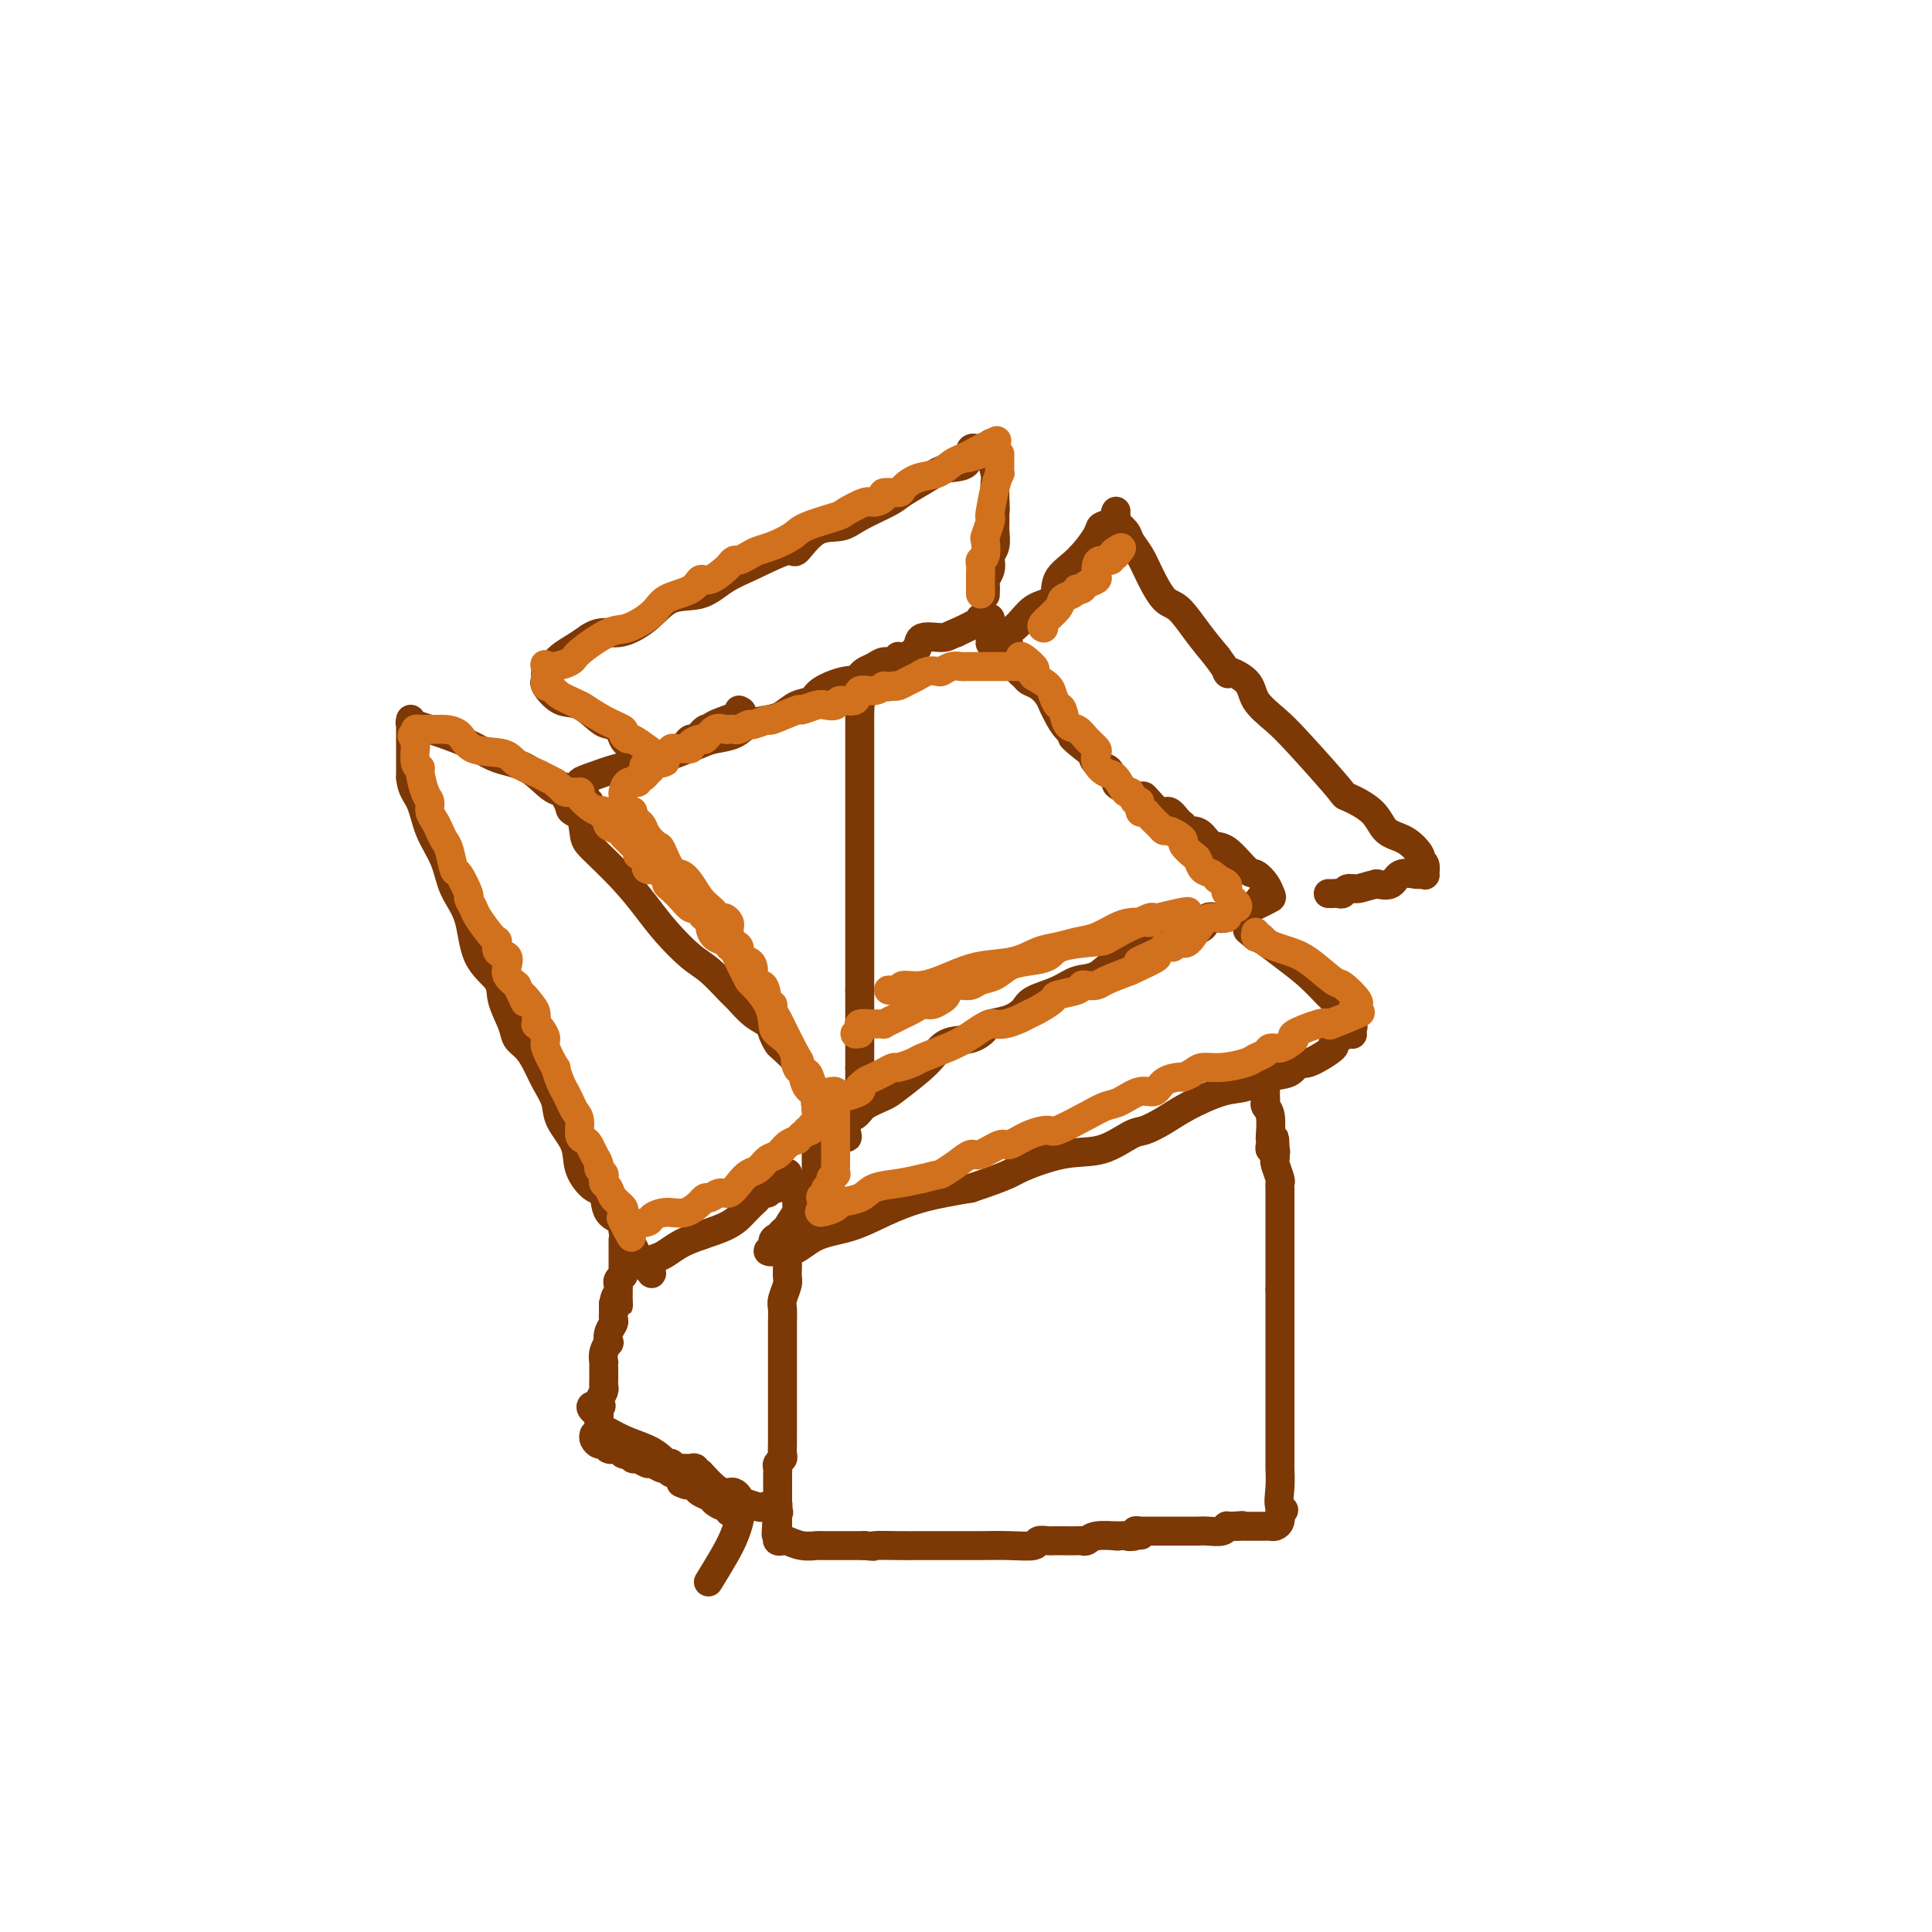<svg viewBox='0 0 400 400' version='1.1' xmlns='http://www.w3.org/2000/svg' xmlns:xlink='http://www.w3.org/1999/xlink'><g fill='none' stroke='#7C3805' stroke-width='6' stroke-linecap='round' stroke-linejoin='round'><path d='M179,141c-0.476,-0.012 -0.952,-0.024 -1,0c-0.048,0.024 0.332,0.085 0,0c-0.332,-0.085 -1.376,-0.317 -3,0c-1.624,0.317 -3.826,1.185 -5,2c-1.174,0.815 -1.319,1.579 -2,2c-0.681,0.421 -1.899,0.498 -3,1c-1.101,0.502 -2.084,1.430 -3,2c-0.916,0.570 -1.765,0.782 -3,1c-1.235,0.218 -2.855,0.443 -4,1c-1.145,0.557 -1.815,1.445 -3,2c-1.185,0.555 -2.885,0.778 -4,1c-1.115,0.222 -1.644,0.442 -3,1c-1.356,0.558 -3.538,1.454 -5,2c-1.462,0.546 -2.202,0.742 -3,1c-0.798,0.258 -1.653,0.580 -3,1c-1.347,0.420 -3.186,0.939 -4,1c-0.814,0.061 -0.604,-0.337 -2,0c-1.396,0.337 -4.398,1.410 -6,2c-1.602,0.590 -1.802,0.697 -2,1c-0.198,0.303 -0.393,0.803 -1,1c-0.607,0.197 -1.628,0.090 -2,0c-0.372,-0.090 -0.097,-0.162 0,0c0.097,0.162 0.016,0.559 0,1c-0.016,0.441 0.034,0.926 0,1c-0.034,0.074 -0.153,-0.265 0,0c0.153,0.265 0.576,1.132 1,2'/><path d='M118,167c-0.215,1.167 1.247,1.084 2,2c0.753,0.916 0.797,2.830 1,4c0.203,1.170 0.564,1.594 2,3c1.436,1.406 3.948,3.792 6,6c2.052,2.208 3.646,4.237 5,6c1.354,1.763 2.469,3.258 4,5c1.531,1.742 3.476,3.730 5,5c1.524,1.270 2.625,1.821 4,3c1.375,1.179 3.023,2.987 4,4c0.977,1.013 1.285,1.231 2,2c0.715,0.769 1.839,2.088 3,3c1.161,0.912 2.360,1.417 3,2c0.640,0.583 0.720,1.243 1,2c0.280,0.757 0.761,1.610 1,2c0.239,0.390 0.236,0.317 1,1c0.764,0.683 2.294,2.123 3,3c0.706,0.877 0.588,1.191 1,2c0.412,0.809 1.353,2.114 2,3c0.647,0.886 0.999,1.354 1,2c0.001,0.646 -0.350,1.469 0,2c0.350,0.531 1.400,0.769 2,1c0.600,0.231 0.748,0.454 1,1c0.252,0.546 0.606,1.416 1,2c0.394,0.584 0.827,0.881 1,1c0.173,0.119 0.087,0.059 0,0'/><path d='M174,234c2.443,3.273 1.049,0.457 1,-1c-0.049,-1.457 1.246,-1.554 2,-2c0.754,-0.446 0.965,-1.241 2,-2c1.035,-0.759 2.892,-1.484 4,-2c1.108,-0.516 1.467,-0.825 3,-2c1.533,-1.175 4.239,-3.218 6,-5c1.761,-1.782 2.575,-3.303 4,-4c1.425,-0.697 3.460,-0.571 5,-1c1.540,-0.429 2.584,-1.413 3,-2c0.416,-0.587 0.204,-0.776 1,-1c0.796,-0.224 2.600,-0.484 4,-1c1.400,-0.516 2.398,-1.288 3,-2c0.602,-0.712 0.809,-1.363 2,-2c1.191,-0.637 3.365,-1.260 5,-2c1.635,-0.740 2.729,-1.598 4,-2c1.271,-0.402 2.719,-0.350 4,-1c1.281,-0.650 2.396,-2.002 4,-3c1.604,-0.998 3.697,-1.641 5,-2c1.303,-0.359 1.817,-0.435 3,-1c1.183,-0.565 3.036,-1.619 4,-2c0.964,-0.381 1.040,-0.090 1,0c-0.040,0.090 -0.194,-0.022 0,0c0.194,0.022 0.738,0.177 1,0c0.262,-0.177 0.243,-0.687 1,-1c0.757,-0.313 2.290,-0.427 3,-1c0.710,-0.573 0.597,-1.603 1,-2c0.403,-0.397 1.324,-0.162 2,0c0.676,0.162 1.109,0.250 2,0c0.891,-0.250 2.240,-0.836 3,-1c0.760,-0.164 0.931,0.096 1,0c0.069,-0.096 0.034,-0.548 0,-1'/><path d='M258,188c9.765,-4.288 3.177,-1.008 1,0c-2.177,1.008 0.056,-0.257 1,-1c0.944,-0.743 0.600,-0.963 1,-1c0.400,-0.037 1.543,0.109 2,0c0.457,-0.109 0.229,-0.475 0,-1c-0.229,-0.525 -0.460,-1.211 -1,-2c-0.540,-0.789 -1.391,-1.682 -2,-2c-0.609,-0.318 -0.978,-0.061 -2,-1c-1.022,-0.939 -2.698,-3.074 -4,-4c-1.302,-0.926 -2.229,-0.644 -3,-1c-0.771,-0.356 -1.386,-1.351 -2,-2c-0.614,-0.649 -1.229,-0.953 -2,-1c-0.771,-0.047 -1.700,0.162 -2,0c-0.300,-0.162 0.027,-0.696 0,-1c-0.027,-0.304 -0.410,-0.377 -1,-1c-0.590,-0.623 -1.388,-1.796 -2,-2c-0.612,-0.204 -1.039,0.560 -2,0c-0.961,-0.560 -2.457,-2.444 -3,-3c-0.543,-0.556 -0.133,0.216 -1,0c-0.867,-0.216 -3.009,-1.419 -4,-2c-0.991,-0.581 -0.829,-0.540 -1,-1c-0.171,-0.460 -0.675,-1.422 -1,-2c-0.325,-0.578 -0.472,-0.771 -1,-1c-0.528,-0.229 -1.437,-0.494 -2,-1c-0.563,-0.506 -0.782,-1.253 -1,-2'/><path d='M226,156c-6.156,-4.777 -3.547,-3.219 -3,-3c0.547,0.219 -0.970,-0.901 -2,-2c-1.030,-1.099 -1.575,-2.178 -2,-3c-0.425,-0.822 -0.729,-1.386 -1,-2c-0.271,-0.614 -0.507,-1.278 -1,-2c-0.493,-0.722 -1.242,-1.503 -2,-2c-0.758,-0.497 -1.527,-0.711 -2,-1c-0.473,-0.289 -0.652,-0.655 -1,-1c-0.348,-0.345 -0.864,-0.670 -1,-1c-0.136,-0.330 0.108,-0.664 0,-1c-0.108,-0.336 -0.567,-0.672 -1,-1c-0.433,-0.328 -0.841,-0.646 -1,-1c-0.159,-0.354 -0.071,-0.743 0,-1c0.071,-0.257 0.124,-0.383 0,-1c-0.124,-0.617 -0.425,-1.724 -1,-2c-0.575,-0.276 -1.425,0.280 -2,0c-0.575,-0.280 -0.876,-1.395 -1,-2c-0.124,-0.605 -0.072,-0.699 0,-1c0.072,-0.301 0.162,-0.811 0,-1c-0.162,-0.189 -0.577,-0.059 -1,0c-0.423,0.059 -0.856,0.047 -1,0c-0.144,-0.047 -0.000,-0.128 0,0c0.000,0.128 -0.143,0.465 -1,1c-0.857,0.535 -2.429,1.267 -4,2'/><path d='M198,131c-1.532,0.565 -1.863,0.978 -3,1c-1.137,0.022 -3.079,-0.348 -4,0c-0.921,0.348 -0.820,1.414 -1,2c-0.180,0.586 -0.641,0.693 -1,1c-0.359,0.307 -0.618,0.813 -1,1c-0.382,0.187 -0.889,0.054 -1,0c-0.111,-0.054 0.175,-0.029 0,0c-0.175,0.029 -0.809,0.063 -1,0c-0.191,-0.063 0.061,-0.225 0,0c-0.061,0.225 -0.437,0.835 -1,1c-0.563,0.165 -1.314,-0.114 -2,0c-0.686,0.114 -1.308,0.622 -2,1c-0.692,0.378 -1.453,0.627 -2,1c-0.547,0.373 -0.878,0.870 -1,1c-0.122,0.130 -0.035,-0.106 0,0c0.035,0.106 0.017,0.553 0,1'/><path d='M178,141c-3.094,1.810 -0.829,1.336 0,2c0.829,0.664 0.222,2.467 0,3c-0.222,0.533 -0.060,-0.202 0,0c0.060,0.202 0.016,1.343 0,2c-0.016,0.657 -0.004,0.829 0,1c0.004,0.171 0.001,0.339 0,1c-0.001,0.661 -0.000,1.815 0,3c0.000,1.185 0.000,2.400 0,3c-0.000,0.600 -0.000,0.584 0,1c0.000,0.416 0.000,1.265 0,2c-0.000,0.735 -0.000,1.355 0,2c0.000,0.645 0.000,1.314 0,2c-0.000,0.686 -0.000,1.387 0,2c0.000,0.613 0.000,1.136 0,2c-0.000,0.864 -0.000,2.068 0,3c0.000,0.932 0.000,1.591 0,2c-0.000,0.409 -0.000,0.566 0,1c0.000,0.434 0.000,1.143 0,2c-0.000,0.857 -0.000,1.862 0,3c0.000,1.138 0.000,2.409 0,3c-0.000,0.591 -0.000,0.500 0,1c0.000,0.500 0.000,1.589 0,3c-0.000,1.411 -0.000,3.144 0,4c0.000,0.856 0.000,0.835 0,1c-0.000,0.165 -0.000,0.515 0,1c0.000,0.485 0.000,1.106 0,2c0.000,0.894 -0.000,2.063 0,3c0.000,0.937 0.000,1.643 0,2c0.000,0.357 -0.000,0.365 0,1c0.000,0.635 0.000,1.896 0,3c0.000,1.104 0.000,2.052 0,3'/><path d='M178,205c0.000,10.097 0.000,3.339 0,1c-0.000,-2.339 0.000,-0.260 0,1c0.000,1.260 0.000,1.700 0,2c0.000,0.300 0.000,0.461 0,1c0.000,0.539 0.000,1.455 0,2c0.000,0.545 0.000,0.719 0,1c0.000,0.281 0.000,0.671 0,1c0.000,0.329 0.000,0.599 0,1c0.000,0.401 0.000,0.935 0,1c0.000,0.065 0.000,-0.337 0,0c0.000,0.337 0.000,1.415 0,2c0.000,0.585 0.000,0.679 0,1c0.000,0.321 -0.000,0.870 0,1c0.000,0.130 0.000,-0.157 0,0c0.000,0.157 -0.000,0.759 0,1c0.000,0.241 0.000,0.120 0,0'/><path d='M120,164c-0.257,-0.001 -0.514,-0.002 -1,0c-0.486,0.002 -1.199,0.006 -2,0c-0.801,-0.006 -1.688,-0.022 -3,-1c-1.312,-0.978 -3.049,-2.917 -5,-4c-1.951,-1.083 -4.115,-1.310 -6,-2c-1.885,-0.690 -3.490,-1.844 -6,-3c-2.510,-1.156 -5.927,-2.313 -8,-3c-2.073,-0.687 -2.804,-0.902 -3,-1c-0.196,-0.098 0.144,-0.079 0,0c-0.144,0.079 -0.771,0.219 -1,0c-0.229,-0.219 -0.061,-0.797 0,-1c0.061,-0.203 0.016,-0.032 0,0c-0.016,0.032 -0.004,-0.074 0,0c0.004,0.074 0.001,0.329 0,1c-0.001,0.671 -0.000,1.758 0,3c0.000,1.242 0.000,2.641 0,4c-0.000,1.359 -0.000,2.680 0,4'/><path d='M85,161c0.220,2.546 1.271,3.412 2,5c0.729,1.588 1.138,3.898 2,6c0.862,2.102 2.179,3.997 3,6c0.821,2.003 1.146,4.113 2,6c0.854,1.887 2.236,3.551 3,6c0.764,2.449 0.911,5.681 2,8c1.089,2.319 3.121,3.723 4,5c0.879,1.277 0.606,2.427 1,4c0.394,1.573 1.456,3.568 2,5c0.544,1.432 0.570,2.301 1,3c0.430,0.699 1.265,1.228 2,2c0.735,0.772 1.371,1.787 2,3c0.629,1.213 1.252,2.623 2,4c0.748,1.377 1.621,2.720 2,4c0.379,1.280 0.263,2.497 1,4c0.737,1.503 2.328,3.292 3,5c0.672,1.708 0.427,3.336 1,5c0.573,1.664 1.966,3.365 3,4c1.034,0.635 1.710,0.204 2,1c0.290,0.796 0.196,2.819 1,4c0.804,1.181 2.507,1.521 3,2c0.493,0.479 -0.222,1.099 0,2c0.222,0.901 1.383,2.084 2,3c0.617,0.916 0.691,1.565 1,2c0.309,0.435 0.852,0.656 1,1c0.148,0.344 -0.101,0.813 0,1c0.101,0.187 0.550,0.094 1,0'/><path d='M134,262c2.034,3.177 0.120,1.119 0,0c-0.120,-1.119 1.554,-1.298 3,-2c1.446,-0.702 2.664,-1.928 5,-3c2.336,-1.072 5.792,-1.990 8,-3c2.208,-1.010 3.169,-2.112 4,-3c0.831,-0.888 1.532,-1.562 2,-2c0.468,-0.438 0.704,-0.638 1,-1c0.296,-0.362 0.654,-0.884 1,-1c0.346,-0.116 0.680,0.175 1,0c0.320,-0.175 0.624,-0.816 1,-1c0.376,-0.184 0.822,0.091 1,0c0.178,-0.091 0.086,-0.546 0,-1c-0.086,-0.454 -0.167,-0.905 0,-1c0.167,-0.095 0.584,0.167 1,0c0.416,-0.167 0.833,-0.762 1,-1c0.167,-0.238 0.083,-0.119 0,0'/><path d='M134,156c-0.333,0.082 -0.667,0.163 -1,0c-0.333,-0.163 -0.666,-0.572 -1,-1c-0.334,-0.428 -0.670,-0.875 -1,-1c-0.330,-0.125 -0.653,0.071 -1,0c-0.347,-0.071 -0.718,-0.408 -1,-1c-0.282,-0.592 -0.476,-1.438 -1,-2c-0.524,-0.562 -1.377,-0.840 -2,-1c-0.623,-0.160 -1.014,-0.200 -2,-1c-0.986,-0.800 -2.565,-2.358 -4,-3c-1.435,-0.642 -2.724,-0.366 -4,-1c-1.276,-0.634 -2.539,-2.177 -3,-3c-0.461,-0.823 -0.121,-0.927 0,-1c0.121,-0.073 0.024,-0.117 0,0c-0.024,0.117 0.027,0.393 0,0c-0.027,-0.393 -0.132,-1.456 0,-2c0.132,-0.544 0.499,-0.568 1,-1c0.501,-0.432 1.135,-1.270 2,-2c0.865,-0.730 1.961,-1.351 3,-2c1.039,-0.649 2.019,-1.324 3,-2'/><path d='M122,132c2.447,-1.655 4.064,-0.792 6,-1c1.936,-0.208 4.191,-1.485 6,-3c1.809,-1.515 3.171,-3.266 5,-4c1.829,-0.734 4.123,-0.452 6,-1c1.877,-0.548 3.337,-1.927 5,-3c1.663,-1.073 3.530,-1.841 6,-3c2.470,-1.159 5.543,-2.708 7,-3c1.457,-0.292 1.297,0.672 2,0c0.703,-0.672 2.269,-2.980 4,-4c1.731,-1.020 3.629,-0.752 5,-1c1.371,-0.248 2.217,-1.012 4,-2c1.783,-0.988 4.502,-2.199 6,-3c1.498,-0.801 1.773,-1.193 3,-2c1.227,-0.807 3.406,-2.029 5,-3c1.594,-0.971 2.603,-1.689 4,-2c1.397,-0.311 3.183,-0.214 4,-1c0.817,-0.786 0.664,-2.456 1,-3c0.336,-0.544 1.161,0.036 2,0c0.839,-0.036 1.693,-0.689 2,-1c0.307,-0.311 0.068,-0.279 0,0c-0.068,0.279 0.034,0.804 0,1c-0.034,0.196 -0.205,0.063 0,1c0.205,0.937 0.786,2.945 1,4c0.214,1.055 0.061,1.159 0,2c-0.061,0.841 -0.031,2.421 0,4'/><path d='M206,104c0.154,2.210 0.037,1.734 0,2c-0.037,0.266 0.004,1.275 0,2c-0.004,0.725 -0.053,1.167 0,2c0.053,0.833 0.206,2.059 0,3c-0.206,0.941 -0.773,1.599 -1,2c-0.227,0.401 -0.113,0.546 0,1c0.113,0.454 0.226,1.218 0,2c-0.226,0.782 -0.793,1.581 -1,2c-0.207,0.419 -0.056,0.459 0,1c0.056,0.541 0.016,1.583 0,2c-0.016,0.417 -0.008,0.208 0,0'/><path d='M205,132c0.004,0.401 0.008,0.801 0,1c-0.008,0.199 -0.030,0.196 0,0c0.030,-0.196 0.110,-0.587 1,-1c0.890,-0.413 2.589,-0.850 4,-2c1.411,-1.150 2.532,-3.015 4,-4c1.468,-0.985 3.281,-1.090 4,-2c0.719,-0.910 0.343,-2.624 1,-4c0.657,-1.376 2.348,-2.415 4,-4c1.652,-1.585 3.266,-3.717 4,-5c0.734,-1.283 0.589,-1.718 1,-2c0.411,-0.282 1.379,-0.412 2,-1c0.621,-0.588 0.897,-1.634 1,-2c0.103,-0.366 0.035,-0.054 0,0c-0.035,0.054 -0.035,-0.152 0,0c0.035,0.152 0.107,0.662 0,1c-0.107,0.338 -0.391,0.503 0,1c0.391,0.497 1.459,1.324 2,2c0.541,0.676 0.556,1.200 1,2c0.444,0.800 1.318,1.875 2,3c0.682,1.125 1.172,2.299 2,4c0.828,1.701 1.995,3.930 3,5c1.005,1.070 1.847,0.980 3,2c1.153,1.020 2.615,3.148 4,5c1.385,1.852 2.692,3.426 4,5'/><path d='M252,136c3.632,4.940 1.713,3.292 2,3c0.287,-0.292 2.782,0.774 4,2c1.218,1.226 1.159,2.614 2,4c0.841,1.386 2.582,2.771 4,4c1.418,1.229 2.514,2.301 5,5c2.486,2.699 6.363,7.026 8,9c1.637,1.974 1.035,1.597 2,2c0.965,0.403 3.497,1.586 5,3c1.503,1.414 1.976,3.060 3,4c1.024,0.940 2.600,1.173 4,2c1.400,0.827 2.625,2.246 3,3c0.375,0.754 -0.100,0.843 0,1c0.100,0.157 0.773,0.382 1,1c0.227,0.618 0.007,1.630 0,2c-0.007,0.370 0.198,0.097 0,0c-0.198,-0.097 -0.801,-0.019 -1,0c-0.199,0.019 0.005,-0.023 0,0c-0.005,0.023 -0.218,0.109 -1,0c-0.782,-0.109 -2.134,-0.414 -3,0c-0.866,0.414 -1.248,1.547 -2,2c-0.752,0.453 -1.876,0.227 -3,0'/><path d='M285,183c-2.345,0.552 -3.207,0.933 -4,1c-0.793,0.067 -1.518,-0.178 -2,0c-0.482,0.178 -0.721,0.780 -1,1c-0.279,0.220 -0.597,0.059 -1,0c-0.403,-0.059 -0.892,-0.016 -1,0c-0.108,0.016 0.163,0.004 0,0c-0.163,-0.004 -0.761,-0.001 -1,0c-0.239,0.001 -0.120,0.001 0,0'/><path d='M178,221c0.000,0.479 0.000,0.958 0,1c0.000,0.042 0.000,-0.354 0,0c-0.000,0.354 0.000,1.458 0,2c0.000,0.542 0.000,0.522 0,1c0.000,0.478 0.000,1.452 0,2c0.000,0.548 0.000,0.669 0,1c0.000,0.331 0.000,0.872 0,1c0.000,0.128 0.000,-0.158 0,0c0.000,0.158 0.000,0.759 0,1c0.000,0.241 0.000,0.120 0,0'/><path d='M169,236c-0.001,0.429 -0.001,0.859 0,1c0.001,0.141 0.005,-0.006 0,1c-0.005,1.006 -0.018,3.166 0,4c0.018,0.834 0.069,0.342 0,1c-0.069,0.658 -0.256,2.467 -1,4c-0.744,1.533 -2.046,2.791 -3,4c-0.954,1.209 -1.561,2.370 -2,3c-0.439,0.630 -0.711,0.729 -1,1c-0.289,0.271 -0.595,0.714 -1,1c-0.405,0.286 -0.910,0.416 -1,1c-0.090,0.584 0.236,1.623 0,2c-0.236,0.377 -1.035,0.091 -1,0c0.035,-0.091 0.902,0.013 1,0c0.098,-0.013 -0.574,-0.142 0,0c0.574,0.142 2.393,0.554 4,0c1.607,-0.554 3.002,-2.074 5,-3c1.998,-0.926 4.597,-1.259 7,-2c2.403,-0.741 4.608,-1.892 7,-3c2.392,-1.108 4.969,-2.174 8,-3c3.031,-0.826 6.515,-1.413 10,-2'/><path d='M201,246c8.168,-2.739 8.088,-3.086 10,-4c1.912,-0.914 5.816,-2.394 9,-3c3.184,-0.606 5.647,-0.339 8,-1c2.353,-0.661 4.597,-2.251 6,-3c1.403,-0.749 1.967,-0.658 3,-1c1.033,-0.342 2.537,-1.118 4,-2c1.463,-0.882 2.885,-1.870 5,-3c2.115,-1.130 4.924,-2.402 7,-3c2.076,-0.598 3.420,-0.521 5,-1c1.580,-0.479 3.396,-1.512 5,-2c1.604,-0.488 2.998,-0.430 4,-1c1.002,-0.570 1.613,-1.768 2,-2c0.387,-0.232 0.548,0.502 2,0c1.452,-0.502 4.193,-2.239 5,-3c0.807,-0.761 -0.320,-0.547 0,-1c0.320,-0.453 2.087,-1.573 3,-2c0.913,-0.427 0.971,-0.162 1,0c0.029,0.162 0.027,0.221 0,0c-0.027,-0.221 -0.081,-0.722 0,-1c0.081,-0.278 0.297,-0.332 0,-1c-0.297,-0.668 -1.109,-1.951 -2,-3c-0.891,-1.049 -1.863,-1.864 -3,-3c-1.137,-1.136 -2.439,-2.593 -4,-4c-1.561,-1.407 -3.382,-2.763 -5,-4c-1.618,-1.237 -3.034,-2.353 -4,-3c-0.966,-0.647 -1.483,-0.823 -2,-1'/><path d='M260,194c-3.000,-2.500 -1.500,-1.250 0,0'/><path d='M165,245c0.001,0.435 0.002,0.871 0,1c-0.002,0.129 -0.008,-0.047 0,0c0.008,0.047 0.030,0.319 0,1c-0.030,0.681 -0.114,1.772 0,3c0.114,1.228 0.424,2.593 0,4c-0.424,1.407 -1.581,2.856 -2,4c-0.419,1.144 -0.098,1.983 0,3c0.098,1.017 -0.026,2.214 0,3c0.026,0.786 0.203,1.162 0,2c-0.203,0.838 -0.786,2.137 -1,3c-0.214,0.863 -0.057,1.289 0,2c0.057,0.711 0.015,1.707 0,3c-0.015,1.293 -0.004,2.885 0,4c0.004,1.115 0.001,1.754 0,3c-0.001,1.246 -0.000,3.099 0,4c0.000,0.901 0.000,0.850 0,1c-0.000,0.150 -0.000,0.501 0,1c0.000,0.499 0.000,1.144 0,2c-0.000,0.856 -0.000,1.921 0,3c0.000,1.079 0.001,2.173 0,3c-0.001,0.827 -0.004,1.387 0,2c0.004,0.613 0.015,1.277 0,2c-0.015,0.723 -0.057,1.503 0,2c0.057,0.497 0.211,0.710 0,1c-0.211,0.290 -0.789,0.658 -1,1c-0.211,0.342 -0.057,0.658 0,1c0.057,0.342 0.015,0.710 0,1c-0.015,0.290 -0.004,0.500 0,1c0.004,0.500 0.001,1.288 0,2c-0.001,0.712 -0.000,1.346 0,2c0.000,0.654 0.000,1.327 0,2'/><path d='M161,312c-0.619,10.621 -0.166,3.673 0,1c0.166,-2.673 0.044,-1.071 0,0c-0.044,1.071 -0.012,1.610 0,2c0.012,0.390 0.002,0.630 0,1c-0.002,0.370 0.003,0.870 0,1c-0.003,0.130 -0.013,-0.110 0,0c0.013,0.110 0.050,0.569 0,1c-0.050,0.431 -0.188,0.833 0,1c0.188,0.167 0.703,0.097 1,0c0.297,-0.097 0.378,-0.222 1,0c0.622,0.222 1.786,0.792 3,1c1.214,0.208 2.479,0.056 3,0c0.521,-0.056 0.296,-0.015 1,0c0.704,0.015 2.335,0.004 3,0c0.665,-0.004 0.364,-0.001 1,0c0.636,0.001 2.210,0.000 3,0c0.790,-0.000 0.797,-0.000 1,0c0.203,0.000 0.601,0.000 1,0'/><path d='M179,320c2.995,0.309 1.483,0.083 2,0c0.517,-0.083 3.063,-0.022 5,0c1.937,0.022 3.265,0.006 4,0c0.735,-0.006 0.875,-0.002 1,0c0.125,0.002 0.233,0.000 1,0c0.767,-0.000 2.194,-0.000 3,0c0.806,0.000 0.992,0.000 1,0c0.008,-0.000 -0.163,0.000 0,0c0.163,-0.000 0.660,-0.000 1,0c0.340,0.000 0.522,0.001 1,0c0.478,-0.001 1.251,-0.004 2,0c0.749,0.004 1.476,0.015 3,0c1.524,-0.015 3.847,-0.057 6,0c2.153,0.057 4.137,0.211 5,0c0.863,-0.211 0.606,-0.789 1,-1c0.394,-0.211 1.439,-0.057 2,0c0.561,0.057 0.636,0.016 1,0c0.364,-0.016 1.015,-0.008 2,0c0.985,0.008 2.303,0.016 3,0c0.697,-0.016 0.772,-0.057 1,0c0.228,0.057 0.607,0.211 1,0c0.393,-0.211 0.798,-0.788 2,-1c1.202,-0.212 3.201,-0.061 4,0c0.799,0.061 0.400,0.030 0,0'/><path d='M231,318c8.659,-0.326 4.306,-0.140 3,0c-1.306,0.140 0.434,0.234 1,0c0.566,-0.234 -0.041,-0.795 0,-1c0.041,-0.205 0.731,-0.055 1,0c0.269,0.055 0.117,0.015 0,0c-0.117,-0.015 -0.200,-0.004 0,0c0.200,0.004 0.683,0.001 2,0c1.317,-0.001 3.468,-0.001 5,0c1.532,0.001 2.445,0.001 3,0c0.555,-0.001 0.751,-0.004 1,0c0.249,0.004 0.549,0.015 1,0c0.451,-0.015 1.052,-0.057 2,0c0.948,0.057 2.244,0.211 3,0c0.756,-0.211 0.973,-0.788 1,-1c0.027,-0.212 -0.135,-0.061 0,0c0.135,0.061 0.568,0.030 1,0'/><path d='M255,316c3.894,-0.309 1.628,-0.083 1,0c-0.628,0.083 0.381,0.022 1,0c0.619,-0.022 0.848,-0.005 1,0c0.152,0.005 0.226,-0.001 1,0c0.774,0.001 2.246,0.009 3,0c0.754,-0.009 0.790,-0.033 1,0c0.210,0.033 0.595,0.124 1,0c0.405,-0.124 0.830,-0.464 1,-1c0.170,-0.536 0.085,-1.268 0,-2'/><path d='M265,313c1.547,-0.511 0.415,-0.288 0,-1c-0.415,-0.712 -0.111,-2.359 0,-4c0.111,-1.641 0.030,-3.277 0,-4c-0.030,-0.723 -0.008,-0.533 0,-1c0.008,-0.467 0.002,-1.591 0,-2c-0.002,-0.409 -0.001,-0.104 0,-1c0.001,-0.896 0.000,-2.995 0,-4c-0.000,-1.005 -0.000,-0.916 0,-1c0.000,-0.084 0.000,-0.339 0,-1c-0.000,-0.661 -0.000,-1.727 0,-3c0.000,-1.273 0.000,-2.753 0,-4c-0.000,-1.247 -0.000,-2.260 0,-4c0.000,-1.740 0.000,-4.205 0,-5c-0.000,-0.795 -0.000,0.082 0,0c0.000,-0.082 0.000,-1.121 0,-2c-0.000,-0.879 -0.000,-1.597 0,-2c0.000,-0.403 0.000,-0.492 0,-1c-0.000,-0.508 -0.000,-1.435 0,-2c0.000,-0.565 0.000,-0.767 0,-1c-0.000,-0.233 -0.000,-0.495 0,-1c0.000,-0.505 0.000,-1.252 0,-2'/><path d='M265,267c0.000,-7.687 0.000,-3.905 0,-3c-0.000,0.905 -0.000,-1.065 0,-2c0.000,-0.935 0.000,-0.833 0,-1c-0.000,-0.167 -0.000,-0.604 0,-1c0.000,-0.396 0.000,-0.752 0,-1c-0.000,-0.248 -0.000,-0.390 0,-1c0.000,-0.610 0.000,-1.690 0,-2c-0.000,-0.310 -0.000,0.150 0,0c0.000,-0.150 0.000,-0.908 0,-2c-0.000,-1.092 -0.000,-2.517 0,-3c0.000,-0.483 0.000,-0.023 0,0c-0.000,0.023 -0.000,-0.390 0,-1c0.000,-0.610 0.000,-1.416 0,-2c-0.000,-0.584 -0.000,-0.945 0,-1c0.000,-0.055 0.001,0.194 0,0c-0.001,-0.194 -0.004,-0.833 0,-1c0.004,-0.167 0.015,0.138 0,0c-0.015,-0.138 -0.057,-0.719 0,-1c0.057,-0.281 0.211,-0.260 0,-1c-0.211,-0.740 -0.789,-2.240 -1,-3c-0.211,-0.760 -0.057,-0.782 0,-1c0.057,-0.218 0.016,-0.634 0,-1c-0.016,-0.366 -0.008,-0.683 0,-1'/><path d='M264,238c-0.171,-4.483 -0.098,-1.191 0,0c0.098,1.191 0.222,0.280 0,0c-0.222,-0.280 -0.791,0.069 -1,0c-0.209,-0.069 -0.060,-0.557 0,-1c0.060,-0.443 0.030,-0.840 0,-1c-0.030,-0.160 -0.061,-0.084 0,-1c0.061,-0.916 0.212,-2.823 0,-4c-0.212,-1.177 -0.789,-1.622 -1,-2c-0.211,-0.378 -0.057,-0.689 0,-1c0.057,-0.311 0.015,-0.622 0,-1c-0.015,-0.378 -0.004,-0.822 0,-1c0.004,-0.178 0.002,-0.089 0,0'/><path d='M161,313c0.198,0.111 0.396,0.223 0,0c-0.396,-0.223 -1.388,-0.780 -2,-1c-0.612,-0.220 -0.846,-0.101 -1,0c-0.154,0.101 -0.227,0.185 -1,0c-0.773,-0.185 -2.245,-0.638 -3,-1c-0.755,-0.362 -0.793,-0.632 -1,-1c-0.207,-0.368 -0.582,-0.832 -1,-1c-0.418,-0.168 -0.877,-0.039 -1,0c-0.123,0.039 0.091,-0.010 0,0c-0.091,0.010 -0.486,0.080 -1,0c-0.514,-0.080 -1.147,-0.308 -2,-1c-0.853,-0.692 -1.927,-1.846 -3,-3'/><path d='M145,305c-2.593,-1.464 -1.077,-1.123 -1,-1c0.077,0.123 -1.285,0.029 -2,0c-0.715,-0.029 -0.783,0.007 -1,0c-0.217,-0.007 -0.582,-0.057 -1,0c-0.418,0.057 -0.890,0.219 -1,0c-0.110,-0.219 0.141,-0.821 0,-1c-0.141,-0.179 -0.675,0.063 -1,0c-0.325,-0.063 -0.441,-0.433 -1,-1c-0.559,-0.567 -1.561,-1.333 -3,-2c-1.439,-0.667 -3.314,-1.236 -5,-2c-1.686,-0.764 -3.184,-1.724 -4,-2c-0.816,-0.276 -0.951,0.133 -1,0c-0.049,-0.133 -0.013,-0.809 0,-1c0.013,-0.191 0.004,0.102 0,0c-0.004,-0.102 -0.001,-0.601 0,-1c0.001,-0.399 0.001,-0.700 0,-1'/><path d='M124,293c-3.253,-2.318 -0.886,-2.112 0,-2c0.886,0.112 0.290,0.131 0,0c-0.290,-0.131 -0.274,-0.414 0,-1c0.274,-0.586 0.805,-1.477 1,-2c0.195,-0.523 0.052,-0.679 0,-1c-0.052,-0.321 -0.014,-0.807 0,-1c0.014,-0.193 0.004,-0.093 0,0c-0.004,0.093 -0.001,0.178 0,0c0.001,-0.178 0.001,-0.621 0,-1c-0.001,-0.379 -0.001,-0.695 0,-1c0.001,-0.305 0.004,-0.597 0,-1c-0.004,-0.403 -0.015,-0.915 0,-1c0.015,-0.085 0.056,0.259 0,0c-0.056,-0.259 -0.207,-1.120 0,-2c0.207,-0.880 0.774,-1.780 1,-2c0.226,-0.220 0.113,0.239 0,0c-0.113,-0.239 -0.226,-1.177 0,-2c0.226,-0.823 0.793,-1.530 1,-2c0.207,-0.470 0.056,-0.703 0,-1c-0.056,-0.297 -0.015,-0.657 0,-1c0.015,-0.343 0.004,-0.669 0,-1c-0.004,-0.331 -0.002,-0.665 0,-1'/><path d='M127,270c0.691,-3.510 0.917,-0.786 1,0c0.083,0.786 0.021,-0.366 0,-1c-0.021,-0.634 -0.002,-0.748 0,-1c0.002,-0.252 -0.014,-0.641 0,-1c0.014,-0.359 0.056,-0.688 0,-1c-0.056,-0.312 -0.211,-0.608 0,-1c0.211,-0.392 0.789,-0.880 1,-1c0.211,-0.120 0.057,0.128 0,0c-0.057,-0.128 -0.015,-0.634 0,-1c0.015,-0.366 0.004,-0.593 0,-1c-0.004,-0.407 -0.001,-0.994 0,-2c0.001,-1.006 0.000,-2.430 0,-3c-0.000,-0.570 -0.000,-0.285 0,0'/><path d='M121,164c-0.008,0.453 -0.016,0.906 0,1c0.016,0.094 0.056,-0.171 0,0c-0.056,0.171 -0.207,0.777 0,1c0.207,0.223 0.774,0.064 1,0c0.226,-0.064 0.113,-0.032 0,0'/><path d='M153,147c0.540,0.231 1.080,0.462 0,1c-1.080,0.538 -3.781,1.383 -5,2c-1.219,0.617 -0.957,1.006 -1,1c-0.043,-0.006 -0.390,-0.408 -1,0c-0.610,0.408 -1.483,1.625 -2,2c-0.517,0.375 -0.678,-0.091 -1,0c-0.322,0.091 -0.806,0.740 -1,1c-0.194,0.260 -0.097,0.130 0,0'/><path d='M123,297c-0.089,0.301 -0.177,0.603 0,1c0.177,0.397 0.621,0.891 1,1c0.379,0.109 0.693,-0.167 1,0c0.307,0.167 0.608,0.776 1,1c0.392,0.224 0.876,0.063 1,0c0.124,-0.063 -0.111,-0.027 0,0c0.111,0.027 0.568,0.046 1,0c0.432,-0.046 0.838,-0.156 1,0c0.162,0.156 0.081,0.578 0,1'/><path d='M129,301c1.102,0.553 0.858,-0.063 1,0c0.142,0.063 0.672,0.805 1,1c0.328,0.195 0.456,-0.158 1,0c0.544,0.158 1.504,0.826 2,1c0.496,0.174 0.528,-0.145 1,0c0.472,0.145 1.383,0.755 2,1c0.617,0.245 0.939,0.124 1,0c0.061,-0.124 -0.138,-0.250 0,0c0.138,0.250 0.614,0.875 1,1c0.386,0.125 0.682,-0.250 1,0c0.318,0.250 0.659,1.125 1,2'/><path d='M141,307c2.018,0.925 1.065,0.237 1,0c-0.065,-0.237 0.760,-0.022 1,0c0.240,0.022 -0.105,-0.149 0,0c0.105,0.149 0.662,0.618 1,1c0.338,0.382 0.459,0.676 1,1c0.541,0.324 1.504,0.678 2,1c0.496,0.322 0.525,0.612 1,1c0.475,0.388 1.397,0.874 2,1c0.603,0.126 0.887,-0.107 1,0c0.113,0.107 0.057,0.553 0,1'/><path d='M151,313c1.716,0.951 1.005,0.328 1,0c-0.005,-0.328 0.695,-0.360 1,0c0.305,0.360 0.214,1.113 0,2c-0.214,0.887 -0.552,1.908 -1,3c-0.448,1.092 -1.005,2.256 -2,4c-0.995,1.744 -2.427,4.070 -3,5c-0.573,0.930 -0.286,0.465 0,0'/></g>
<g fill='none' stroke='#D2711D' stroke-width='6' stroke-linecap='round' stroke-linejoin='round'><path d='M216,130c0.087,0.037 0.173,0.074 0,0c-0.173,-0.074 -0.606,-0.258 0,-1c0.606,-0.742 2.253,-2.041 3,-3c0.747,-0.959 0.596,-1.577 1,-2c0.404,-0.423 1.364,-0.652 2,-1c0.636,-0.348 0.948,-0.814 1,-1c0.052,-0.186 -0.158,-0.090 0,0c0.158,0.090 0.683,0.175 1,0c0.317,-0.175 0.426,-0.611 1,-1c0.574,-0.389 1.611,-0.730 2,-1c0.389,-0.270 0.128,-0.468 0,-1c-0.128,-0.532 -0.123,-1.397 0,-2c0.123,-0.603 0.363,-0.945 1,-1c0.637,-0.055 1.672,0.178 2,0c0.328,-0.178 -0.049,-0.765 0,-1c0.049,-0.235 0.525,-0.117 1,0'/><path d='M231,115c2.333,-2.556 0.667,-1.444 0,-1c-0.667,0.444 -0.333,0.222 0,0'/><path d='M207,94c0.006,0.605 0.012,1.210 0,2c-0.012,0.790 -0.042,1.767 0,2c0.042,0.233 0.156,-0.276 0,0c-0.156,0.276 -0.581,1.339 -1,3c-0.419,1.661 -0.830,3.920 -1,5c-0.170,1.080 -0.097,0.979 0,1c0.097,0.021 0.218,0.163 0,1c-0.218,0.837 -0.776,2.370 -1,3c-0.224,0.630 -0.112,0.358 0,1c0.112,0.642 0.226,2.199 0,3c-0.226,0.801 -0.793,0.844 -1,1c-0.207,0.156 -0.056,0.423 0,1c0.056,0.577 0.015,1.465 0,2c-0.015,0.535 -0.004,0.718 0,1c0.004,0.282 0.001,0.663 0,1c-0.001,0.337 -0.000,0.629 0,1c0.000,0.371 0.000,0.820 0,1c-0.000,0.180 -0.000,0.090 0,0'/><path d='M169,229c-0.002,0.017 -0.003,0.033 0,0c0.003,-0.033 0.012,-0.117 0,0c-0.012,0.117 -0.045,0.434 1,0c1.045,-0.434 3.169,-1.618 4,-2c0.831,-0.382 0.368,0.038 1,0c0.632,-0.038 2.357,-0.535 3,-1c0.643,-0.465 0.202,-0.898 0,-1c-0.202,-0.102 -0.166,0.126 0,0c0.166,-0.126 0.462,-0.607 1,-1c0.538,-0.393 1.317,-0.697 2,-1c0.683,-0.303 1.268,-0.605 2,-1c0.732,-0.395 1.609,-0.882 2,-1c0.391,-0.118 0.296,0.134 1,0c0.704,-0.134 2.209,-0.655 3,-1c0.791,-0.345 0.870,-0.513 2,-1c1.130,-0.487 3.310,-1.294 5,-2c1.690,-0.706 2.889,-1.313 4,-2c1.111,-0.687 2.136,-1.455 3,-2c0.864,-0.545 1.569,-0.867 2,-1c0.431,-0.133 0.589,-0.076 1,0c0.411,0.076 1.074,0.171 2,0c0.926,-0.171 2.115,-0.609 3,-1c0.885,-0.391 1.467,-0.734 2,-1c0.533,-0.266 1.018,-0.453 2,-1c0.982,-0.547 2.461,-1.453 3,-2c0.539,-0.547 0.137,-0.734 1,-1c0.863,-0.266 2.991,-0.609 4,-1c1.009,-0.391 0.897,-0.828 1,-1c0.103,-0.172 0.419,-0.077 1,0c0.581,0.077 1.426,0.136 2,0c0.574,-0.136 0.878,-0.467 2,-1c1.122,-0.533 3.061,-1.266 5,-2'/><path d='M234,201c10.279,-4.679 3.475,-2.377 2,-2c-1.475,0.377 2.378,-1.172 4,-2c1.622,-0.828 1.014,-0.936 1,-1c-0.014,-0.064 0.566,-0.084 1,0c0.434,0.084 0.722,0.271 1,0c0.278,-0.271 0.545,-1.001 1,-1c0.455,0.001 1.096,0.733 2,0c0.904,-0.733 2.070,-2.931 3,-4c0.930,-1.069 1.625,-1.008 2,-1c0.375,0.008 0.429,-0.036 1,0c0.571,0.036 1.657,0.151 2,0c0.343,-0.151 -0.059,-0.569 0,-1c0.059,-0.431 0.580,-0.875 1,-1c0.420,-0.125 0.741,0.069 1,0c0.259,-0.069 0.456,-0.400 0,-1c-0.456,-0.600 -1.566,-1.470 -2,-2c-0.434,-0.530 -0.194,-0.720 0,-1c0.194,-0.280 0.341,-0.652 0,-1c-0.341,-0.348 -1.171,-0.674 -2,-1'/><path d='M252,182c-0.432,-0.876 -0.012,-0.065 0,0c0.012,0.065 -0.383,-0.616 -1,-1c-0.617,-0.384 -1.457,-0.470 -2,-1c-0.543,-0.530 -0.788,-1.504 -1,-2c-0.212,-0.496 -0.389,-0.515 -1,-1c-0.611,-0.485 -1.655,-1.436 -2,-2c-0.345,-0.564 0.011,-0.742 0,-1c-0.011,-0.258 -0.388,-0.597 -1,-1c-0.612,-0.403 -1.459,-0.869 -2,-1c-0.541,-0.131 -0.776,0.072 -1,0c-0.224,-0.072 -0.437,-0.420 -1,-1c-0.563,-0.580 -1.474,-1.393 -2,-2c-0.526,-0.607 -0.666,-1.008 -1,-1c-0.334,0.008 -0.862,0.426 -1,0c-0.138,-0.426 0.115,-1.694 0,-2c-0.115,-0.306 -0.597,0.350 -1,0c-0.403,-0.350 -0.728,-1.707 -1,-2c-0.272,-0.293 -0.490,0.479 -1,0c-0.510,-0.479 -1.312,-2.207 -2,-3c-0.688,-0.793 -1.262,-0.649 -2,-1c-0.738,-0.351 -1.639,-1.198 -2,-2c-0.361,-0.802 -0.180,-1.561 0,-2c0.180,-0.439 0.361,-0.559 0,-1c-0.361,-0.441 -1.262,-1.202 -2,-2c-0.738,-0.798 -1.311,-1.631 -2,-2c-0.689,-0.369 -1.492,-0.273 -2,-1c-0.508,-0.727 -0.719,-2.278 -1,-3c-0.281,-0.722 -0.632,-0.616 -1,-1c-0.368,-0.384 -0.753,-1.257 -1,-2c-0.247,-0.743 -0.356,-1.355 -1,-2c-0.644,-0.645 -1.822,-1.322 -3,-2'/><path d='M214,140c-5.753,-6.950 -1.134,-3.326 0,-2c1.134,1.326 -1.216,0.355 -2,0c-0.784,-0.355 -0.002,-0.095 0,0c0.002,0.095 -0.775,0.026 -1,0c-0.225,-0.026 0.102,-0.007 0,0c-0.102,0.007 -0.633,0.002 -1,0c-0.367,-0.002 -0.571,-0.000 -1,0c-0.429,0.000 -1.085,0.000 -2,0c-0.915,-0.000 -2.090,0.000 -3,0c-0.910,-0.000 -1.556,-0.001 -2,0c-0.444,0.001 -0.686,0.004 -1,0c-0.314,-0.004 -0.699,-0.015 -1,0c-0.301,0.015 -0.517,0.056 -1,0c-0.483,-0.056 -1.232,-0.208 -2,0c-0.768,0.208 -1.557,0.776 -2,1c-0.443,0.224 -0.542,0.102 -1,0c-0.458,-0.102 -1.275,-0.185 -2,0c-0.725,0.185 -1.359,0.637 -2,1c-0.641,0.363 -1.288,0.636 -2,1c-0.712,0.364 -1.489,0.818 -2,1c-0.511,0.182 -0.755,0.091 -1,0'/><path d='M185,142c-2.236,0.549 -1.825,-0.078 -2,0c-0.175,0.078 -0.935,0.862 -2,1c-1.065,0.138 -2.435,-0.369 -3,0c-0.565,0.369 -0.324,1.614 -1,2c-0.676,0.386 -2.270,-0.088 -3,0c-0.730,0.088 -0.597,0.740 -1,1c-0.403,0.260 -1.342,0.130 -2,0c-0.658,-0.130 -1.035,-0.260 -2,0c-0.965,0.260 -2.518,0.911 -3,1c-0.482,0.089 0.107,-0.384 -1,0c-1.107,0.384 -3.911,1.623 -5,2c-1.089,0.377 -0.463,-0.109 -1,0c-0.537,0.109 -2.238,0.814 -3,1c-0.762,0.186 -0.585,-0.146 -1,0c-0.415,0.146 -1.423,0.769 -2,1c-0.577,0.231 -0.722,0.070 -1,0c-0.278,-0.070 -0.689,-0.048 -1,0c-0.311,0.048 -0.522,0.121 -1,0c-0.478,-0.121 -1.224,-0.435 -2,0c-0.776,0.435 -1.583,1.619 -2,2c-0.417,0.381 -0.444,-0.041 -1,0c-0.556,0.041 -1.640,0.546 -2,1c-0.360,0.454 0.005,0.858 0,1c-0.005,0.142 -0.378,0.023 -1,0c-0.622,-0.023 -1.491,0.050 -2,0c-0.509,-0.050 -0.659,-0.223 -1,0c-0.341,0.223 -0.875,0.843 -1,1c-0.125,0.157 0.159,-0.150 0,0c-0.159,0.150 -0.760,0.757 -1,1c-0.240,0.243 -0.120,0.121 0,0'/><path d='M137,157c-7.377,2.559 -1.818,1.455 0,1c1.818,-0.455 -0.104,-0.261 -1,0c-0.896,0.261 -0.766,0.591 -1,1c-0.234,0.409 -0.831,0.899 -1,1c-0.169,0.101 0.092,-0.185 0,0c-0.092,0.185 -0.536,0.842 -1,1c-0.464,0.158 -0.947,-0.182 -1,0c-0.053,0.182 0.326,0.885 0,1c-0.326,0.115 -1.355,-0.359 -2,0c-0.645,0.359 -0.905,1.549 -1,2c-0.095,0.451 -0.025,0.162 0,0c0.025,-0.162 0.005,-0.197 0,0c-0.005,0.197 0.004,0.627 0,1c-0.004,0.373 -0.022,0.687 0,1c0.022,0.313 0.083,0.623 0,1c-0.083,0.377 -0.309,0.822 0,1c0.309,0.178 1.155,0.089 2,0'/><path d='M131,168c0.329,1.344 0.651,1.705 1,2c0.349,0.295 0.727,0.524 1,1c0.273,0.476 0.443,1.198 1,2c0.557,0.802 1.500,1.684 2,2c0.500,0.316 0.556,0.066 1,1c0.444,0.934 1.274,3.052 2,4c0.726,0.948 1.346,0.726 2,1c0.654,0.274 1.341,1.044 2,2c0.659,0.956 1.290,2.098 2,3c0.710,0.902 1.501,1.565 2,2c0.499,0.435 0.708,0.641 1,1c0.292,0.359 0.666,0.870 1,1c0.334,0.130 0.626,-0.120 1,0c0.374,0.120 0.830,0.610 1,1c0.170,0.390 0.054,0.681 0,1c-0.054,0.319 -0.044,0.667 0,1c0.044,0.333 0.123,0.652 0,1c-0.123,0.348 -0.449,0.724 0,1c0.449,0.276 1.674,0.450 2,1c0.326,0.550 -0.245,1.475 0,2c0.245,0.525 1.308,0.648 2,1c0.692,0.352 1.012,0.931 1,2c-0.012,1.069 -0.358,2.628 0,3c0.358,0.372 1.419,-0.444 2,0c0.581,0.444 0.680,2.149 1,3c0.320,0.851 0.859,0.847 1,1c0.141,0.153 -0.117,0.464 0,1c0.117,0.536 0.609,1.298 1,2c0.391,0.702 0.682,1.343 1,2c0.318,0.657 0.662,1.331 1,2c0.338,0.669 0.669,1.335 1,2'/><path d='M164,217c2.267,4.209 1.434,2.231 1,2c-0.434,-0.231 -0.470,1.285 0,2c0.470,0.715 1.445,0.629 2,1c0.555,0.371 0.688,1.199 1,2c0.312,0.801 0.803,1.573 1,2c0.197,0.427 0.102,0.508 0,1c-0.102,0.492 -0.209,1.396 0,2c0.209,0.604 0.735,0.910 1,1c0.265,0.090 0.269,-0.035 0,0c-0.269,0.035 -0.811,0.229 -1,0c-0.189,-0.229 -0.025,-0.882 0,-1c0.025,-0.118 -0.088,0.297 0,0c0.088,-0.297 0.376,-1.307 0,-2c-0.376,-0.693 -1.418,-1.068 -2,-2c-0.582,-0.932 -0.706,-2.422 -1,-3c-0.294,-0.578 -0.759,-0.243 -1,-1c-0.241,-0.757 -0.257,-2.606 -1,-4c-0.743,-1.394 -2.212,-2.333 -3,-3c-0.788,-0.667 -0.894,-1.060 -1,-2c-0.106,-0.940 -0.214,-2.426 -1,-4c-0.786,-1.574 -2.252,-3.238 -3,-4c-0.748,-0.762 -0.778,-0.624 -1,-1c-0.222,-0.376 -0.637,-1.266 -1,-2c-0.363,-0.734 -0.675,-1.313 -1,-2c-0.325,-0.687 -0.664,-1.482 -1,-2c-0.336,-0.518 -0.668,-0.759 -1,-1'/><path d='M151,196c-2.907,-5.496 -0.673,-2.237 0,-1c0.673,1.237 -0.215,0.451 -1,0c-0.785,-0.451 -1.467,-0.568 -2,-1c-0.533,-0.432 -0.916,-1.178 -1,-2c-0.084,-0.822 0.133,-1.721 0,-2c-0.133,-0.279 -0.616,0.063 -1,0c-0.384,-0.063 -0.670,-0.531 -1,-1c-0.330,-0.469 -0.705,-0.938 -1,-1c-0.295,-0.062 -0.509,0.281 -1,0c-0.491,-0.281 -1.260,-1.188 -2,-2c-0.740,-0.812 -1.452,-1.528 -2,-2c-0.548,-0.472 -0.933,-0.701 -1,-1c-0.067,-0.299 0.185,-0.668 0,-1c-0.185,-0.332 -0.806,-0.628 -1,-1c-0.194,-0.372 0.040,-0.820 0,-1c-0.040,-0.180 -0.353,-0.091 -1,0c-0.647,0.091 -1.627,0.183 -2,0c-0.373,-0.183 -0.138,-0.640 0,-1c0.138,-0.360 0.177,-0.621 0,-1c-0.177,-0.379 -0.572,-0.875 -1,-1c-0.428,-0.125 -0.888,0.121 -1,0c-0.112,-0.121 0.126,-0.610 0,-1c-0.126,-0.390 -0.616,-0.682 -1,-1c-0.384,-0.318 -0.664,-0.663 -1,-1c-0.336,-0.337 -0.729,-0.668 -1,-1c-0.271,-0.332 -0.419,-0.666 -1,-1c-0.581,-0.334 -1.595,-0.667 -2,-1c-0.405,-0.333 -0.203,-0.667 0,-1'/><path d='M126,170c-4.104,-4.186 -1.864,-1.650 -1,-1c0.864,0.650 0.350,-0.586 0,-1c-0.350,-0.414 -0.538,-0.006 -1,0c-0.462,0.006 -1.199,-0.391 -2,-1c-0.801,-0.609 -1.668,-1.431 -2,-2c-0.332,-0.569 -0.130,-0.884 0,-1c0.130,-0.116 0.190,-0.034 0,0c-0.190,0.034 -0.628,0.019 -1,0c-0.372,-0.019 -0.677,-0.044 -1,0c-0.323,0.044 -0.664,0.155 -1,0c-0.336,-0.155 -0.668,-0.578 -1,-1'/><path d='M116,163c-1.669,-1.259 -0.842,-0.905 -1,-1c-0.158,-0.095 -1.303,-0.639 -2,-1c-0.697,-0.361 -0.948,-0.538 -2,-1c-1.052,-0.462 -2.905,-1.210 -4,-2c-1.095,-0.790 -1.431,-1.623 -3,-2c-1.569,-0.377 -4.371,-0.297 -6,-1c-1.629,-0.703 -2.086,-2.188 -3,-3c-0.914,-0.812 -2.283,-0.950 -3,-1c-0.717,-0.050 -0.780,-0.014 -1,0c-0.220,0.014 -0.598,0.004 -1,0c-0.402,-0.004 -0.828,-0.001 -1,0c-0.172,0.001 -0.088,-0.001 0,0c0.088,0.001 0.181,0.003 0,0c-0.181,-0.003 -0.636,-0.011 -1,0c-0.364,0.011 -0.636,0.041 -1,0c-0.364,-0.041 -0.818,-0.155 -1,0c-0.182,0.155 -0.091,0.577 0,1'/><path d='M86,152c-1.392,0.181 -0.373,0.634 0,1c0.373,0.366 0.099,0.644 0,1c-0.099,0.356 -0.023,0.789 0,1c0.023,0.211 -0.009,0.200 0,0c0.009,-0.200 0.058,-0.590 0,0c-0.058,0.590 -0.222,2.160 0,3c0.222,0.840 0.829,0.949 1,1c0.171,0.051 -0.095,0.044 0,1c0.095,0.956 0.550,2.875 1,4c0.450,1.125 0.894,1.457 1,2c0.106,0.543 -0.126,1.298 0,2c0.126,0.702 0.612,1.352 1,2c0.388,0.648 0.680,1.294 1,2c0.320,0.706 0.668,1.472 1,2c0.332,0.528 0.648,0.819 1,2c0.352,1.181 0.739,3.251 1,4c0.261,0.749 0.397,0.176 1,1c0.603,0.824 1.674,3.044 2,4c0.326,0.956 -0.094,0.647 0,1c0.094,0.353 0.703,1.370 1,2c0.297,0.630 0.283,0.875 1,2c0.717,1.125 2.164,3.130 3,4c0.836,0.870 1.060,0.603 1,1c-0.060,0.397 -0.403,1.457 0,2c0.403,0.543 1.551,0.568 2,1c0.449,0.432 0.198,1.270 0,2c-0.198,0.730 -0.342,1.351 0,2c0.342,0.649 1.171,1.324 2,2'/><path d='M107,204c2.906,5.924 1.170,2.736 1,2c-0.170,-0.736 1.225,0.982 2,2c0.775,1.018 0.930,1.337 1,2c0.070,0.663 0.055,1.669 0,2c-0.055,0.331 -0.151,-0.015 0,0c0.151,0.015 0.547,0.390 1,1c0.453,0.610 0.961,1.455 1,2c0.039,0.545 -0.392,0.791 0,2c0.392,1.209 1.607,3.380 2,4c0.393,0.620 -0.035,-0.311 0,0c0.035,0.311 0.534,1.865 1,3c0.466,1.135 0.899,1.850 1,2c0.101,0.150 -0.132,-0.265 0,0c0.132,0.265 0.627,1.209 1,2c0.373,0.791 0.625,1.430 1,2c0.375,0.570 0.874,1.073 1,2c0.126,0.927 -0.120,2.280 0,3c0.120,0.720 0.605,0.809 1,1c0.395,0.191 0.698,0.485 1,1c0.302,0.515 0.603,1.251 1,2c0.397,0.749 0.890,1.510 1,2c0.110,0.490 -0.163,0.708 0,1c0.163,0.292 0.764,0.658 1,1c0.236,0.342 0.109,0.659 0,1c-0.109,0.341 -0.201,0.707 0,1c0.201,0.293 0.695,0.513 1,1c0.305,0.487 0.422,1.241 1,2c0.578,0.759 1.619,1.523 2,2c0.381,0.477 0.103,0.667 0,1c-0.103,0.333 -0.029,0.809 0,1c0.029,0.191 0.015,0.095 0,0'/><path d='M129,252c3.406,7.655 0.921,2.793 0,1c-0.921,-1.793 -0.277,-0.517 1,0c1.277,0.517 3.187,0.274 4,0c0.813,-0.274 0.529,-0.580 1,-1c0.471,-0.420 1.699,-0.954 3,-1c1.301,-0.046 2.677,0.395 4,0c1.323,-0.395 2.595,-1.627 3,-2c0.405,-0.373 -0.057,0.112 0,0c0.057,-0.112 0.634,-0.820 1,-1c0.366,-0.180 0.521,0.169 1,0c0.479,-0.169 1.283,-0.856 2,-1c0.717,-0.144 1.347,0.256 2,0c0.653,-0.256 1.330,-1.167 2,-2c0.670,-0.833 1.334,-1.589 2,-2c0.666,-0.411 1.335,-0.478 2,-1c0.665,-0.522 1.326,-1.498 2,-2c0.674,-0.502 1.360,-0.530 2,-1c0.640,-0.470 1.233,-1.384 2,-2c0.767,-0.616 1.706,-0.935 2,-1c0.294,-0.065 -0.059,0.124 0,0c0.059,-0.124 0.529,-0.562 1,-1'/><path d='M166,235c3.879,-2.718 1.576,-1.512 1,-1c-0.576,0.512 0.576,0.330 1,0c0.424,-0.330 0.121,-0.809 0,-1c-0.121,-0.191 -0.061,-0.096 0,0'/><path d='M134,155c0.319,0.233 0.638,0.466 0,0c-0.638,-0.466 -2.235,-1.632 -3,-2c-0.765,-0.368 -0.700,0.063 -1,0c-0.300,-0.063 -0.965,-0.621 -1,-1c-0.035,-0.379 0.561,-0.578 0,-1c-0.561,-0.422 -2.279,-1.066 -4,-2c-1.721,-0.934 -3.446,-2.158 -5,-3c-1.554,-0.842 -2.938,-1.303 -4,-2c-1.062,-0.697 -1.801,-1.629 -2,-2c-0.199,-0.371 0.143,-0.182 0,0c-0.143,0.182 -0.769,0.357 -1,0c-0.231,-0.357 -0.066,-1.245 0,-2c0.066,-0.755 0.033,-1.378 0,-2'/><path d='M113,138c-0.471,-0.883 -0.148,-0.091 1,0c1.148,0.091 3.119,-0.520 4,-1c0.881,-0.480 0.670,-0.828 2,-2c1.330,-1.172 4.202,-3.167 6,-4c1.798,-0.833 2.523,-0.504 4,-1c1.477,-0.496 3.707,-1.816 5,-3c1.293,-1.184 1.649,-2.233 3,-3c1.351,-0.767 3.696,-1.252 5,-2c1.304,-0.748 1.568,-1.760 2,-2c0.432,-0.240 1.032,0.290 2,0c0.968,-0.290 2.304,-1.401 3,-2c0.696,-0.599 0.752,-0.685 1,-1c0.248,-0.315 0.687,-0.857 1,-1c0.313,-0.143 0.500,0.113 1,0c0.500,-0.113 1.313,-0.596 2,-1c0.687,-0.404 1.249,-0.728 2,-1c0.751,-0.272 1.690,-0.491 3,-1c1.310,-0.509 2.992,-1.307 4,-2c1.008,-0.693 1.344,-1.281 3,-2c1.656,-0.719 4.634,-1.568 6,-2c1.366,-0.432 1.119,-0.445 2,-1c0.881,-0.555 2.888,-1.651 4,-2c1.112,-0.349 1.329,0.048 2,0c0.671,-0.048 1.795,-0.542 2,-1c0.205,-0.458 -0.511,-0.881 0,-1c0.511,-0.119 2.248,0.067 3,0c0.752,-0.067 0.519,-0.385 1,-1c0.481,-0.615 1.675,-1.526 3,-2c1.325,-0.474 2.780,-0.512 4,-1c1.220,-0.488 2.206,-1.425 3,-2c0.794,-0.575 1.397,-0.787 2,-1'/><path d='M199,95c13.636,-6.879 4.727,-2.576 2,-1c-2.727,1.576 0.727,0.424 2,0c1.273,-0.424 0.364,-0.121 0,0c-0.364,0.121 -0.182,0.061 0,0'/><path d='M172,226c0.423,-0.053 0.845,-0.107 1,0c0.155,0.107 0.041,0.374 0,1c-0.041,0.626 -0.011,1.610 0,2c0.011,0.390 0.003,0.187 0,1c-0.003,0.813 -0.001,2.642 0,4c0.001,1.358 0.001,2.244 0,3c-0.001,0.756 -0.004,1.383 0,2c0.004,0.617 0.016,1.226 0,2c-0.016,0.774 -0.061,1.713 0,2c0.061,0.287 0.226,-0.078 0,0c-0.226,0.078 -0.844,0.599 -1,1c-0.156,0.401 0.151,0.682 0,1c-0.151,0.318 -0.759,0.672 -1,1c-0.241,0.328 -0.116,0.630 0,1c0.116,0.370 0.224,0.808 0,1c-0.224,0.192 -0.781,0.140 -1,0c-0.219,-0.140 -0.101,-0.366 0,0c0.101,0.366 0.184,1.326 0,2c-0.184,0.674 -0.634,1.064 0,1c0.634,-0.064 2.353,-0.580 3,-1c0.647,-0.420 0.223,-0.742 1,-1c0.777,-0.258 2.755,-0.451 4,-1c1.245,-0.549 1.758,-1.456 3,-2c1.242,-0.544 3.212,-0.727 5,-1c1.788,-0.273 3.394,-0.637 5,-1'/><path d='M191,244c4.017,-1.068 3.559,-0.739 4,-1c0.441,-0.261 1.779,-1.112 3,-2c1.221,-0.888 2.324,-1.814 3,-2c0.676,-0.186 0.924,0.366 2,0c1.076,-0.366 2.981,-1.651 4,-2c1.019,-0.349 1.154,0.237 2,0c0.846,-0.237 2.404,-1.296 4,-2c1.596,-0.704 3.231,-1.052 4,-1c0.769,0.052 0.674,0.503 2,0c1.326,-0.503 4.074,-1.961 6,-3c1.926,-1.039 3.028,-1.658 4,-2c0.972,-0.342 1.812,-0.407 3,-1c1.188,-0.593 2.723,-1.713 4,-2c1.277,-0.287 2.296,0.260 3,0c0.704,-0.260 1.093,-1.328 2,-2c0.907,-0.672 2.330,-0.950 3,-1c0.670,-0.050 0.585,0.127 1,0c0.415,-0.127 1.328,-0.559 2,-1c0.672,-0.441 1.101,-0.891 2,-1c0.899,-0.109 2.267,0.125 4,0c1.733,-0.125 3.829,-0.607 5,-1c1.171,-0.393 1.416,-0.697 2,-1c0.584,-0.303 1.506,-0.606 2,-1c0.494,-0.394 0.558,-0.878 1,-1c0.442,-0.122 1.260,0.118 2,0c0.740,-0.118 1.403,-0.592 2,-1c0.597,-0.408 1.129,-0.748 1,-1c-0.129,-0.252 -0.919,-0.414 0,-1c0.919,-0.586 3.548,-1.596 5,-2c1.452,-0.404 1.726,-0.202 2,0'/><path d='M275,212c12.974,-4.846 3.410,-0.963 1,0c-2.410,0.963 2.334,-0.996 4,-2c1.666,-1.004 0.253,-1.054 0,-1c-0.253,0.054 0.654,0.214 1,0c0.346,-0.214 0.132,-0.800 0,-1c-0.132,-0.200 -0.180,-0.014 0,0c0.180,0.014 0.590,-0.143 0,-1c-0.590,-0.857 -2.178,-2.415 -3,-3c-0.822,-0.585 -0.878,-0.198 -2,-1c-1.122,-0.802 -3.308,-2.793 -5,-4c-1.692,-1.207 -2.888,-1.629 -4,-2c-1.112,-0.371 -2.140,-0.692 -3,-1c-0.860,-0.308 -1.551,-0.605 -2,-1c-0.449,-0.395 -0.656,-0.889 -1,-1c-0.344,-0.111 -0.823,0.163 -1,0c-0.177,-0.163 -0.050,-0.761 0,-1c0.050,-0.239 0.025,-0.120 0,0'/><path d='M185,205c-0.641,-0.034 -1.282,-0.067 -1,0c0.282,0.067 1.486,0.235 2,0c0.514,-0.235 0.338,-0.874 1,-1c0.662,-0.126 2.161,0.261 4,0c1.839,-0.261 4.018,-1.169 6,-2c1.982,-0.831 3.769,-1.585 6,-2c2.231,-0.415 4.907,-0.491 7,-1c2.093,-0.509 3.603,-1.449 5,-2c1.397,-0.551 2.681,-0.712 4,-1c1.319,-0.288 2.673,-0.704 4,-1c1.327,-0.296 2.627,-0.470 4,-1c1.373,-0.530 2.820,-1.414 4,-2c1.180,-0.586 2.095,-0.875 3,-1c0.905,-0.125 1.801,-0.086 2,0c0.199,0.086 -0.299,0.219 0,0c0.299,-0.219 1.395,-0.791 2,-1c0.605,-0.209 0.720,-0.056 1,0c0.280,0.056 0.724,0.015 1,0c0.276,-0.015 0.382,-0.004 1,0c0.618,0.004 1.748,0.001 2,0c0.252,-0.001 -0.374,-0.001 -1,0'/><path d='M242,190c8.478,-2.393 1.175,-0.876 -2,0c-3.175,0.876 -2.220,1.112 -2,1c0.220,-0.112 -0.296,-0.573 -2,0c-1.704,0.573 -4.598,2.181 -6,3c-1.402,0.819 -1.313,0.848 -3,1c-1.687,0.152 -5.151,0.426 -7,1c-1.849,0.574 -2.085,1.449 -3,2c-0.915,0.551 -2.510,0.778 -4,1c-1.490,0.222 -2.875,0.437 -4,1c-1.125,0.563 -1.989,1.472 -3,2c-1.011,0.528 -2.169,0.676 -3,1c-0.831,0.324 -1.336,0.826 -2,1c-0.664,0.174 -1.486,0.021 -2,0c-0.514,-0.021 -0.718,0.089 -1,0c-0.282,-0.089 -0.642,-0.379 -1,0c-0.358,0.379 -0.715,1.425 -1,2c-0.285,0.575 -0.499,0.679 -1,1c-0.501,0.321 -1.288,0.859 -2,1c-0.712,0.141 -1.347,-0.116 -2,0c-0.653,0.116 -1.322,0.605 -2,1c-0.678,0.395 -1.363,0.694 -2,1c-0.637,0.306 -1.226,0.617 -2,1c-0.774,0.383 -1.733,0.837 -2,1c-0.267,0.163 0.159,0.033 0,0c-0.159,-0.033 -0.902,0.030 -2,0c-1.098,-0.030 -2.552,-0.152 -3,0c-0.448,0.152 0.110,0.579 0,1c-0.110,0.421 -0.889,0.834 -1,1c-0.111,0.166 0.444,0.083 1,0'/></g>
</svg>